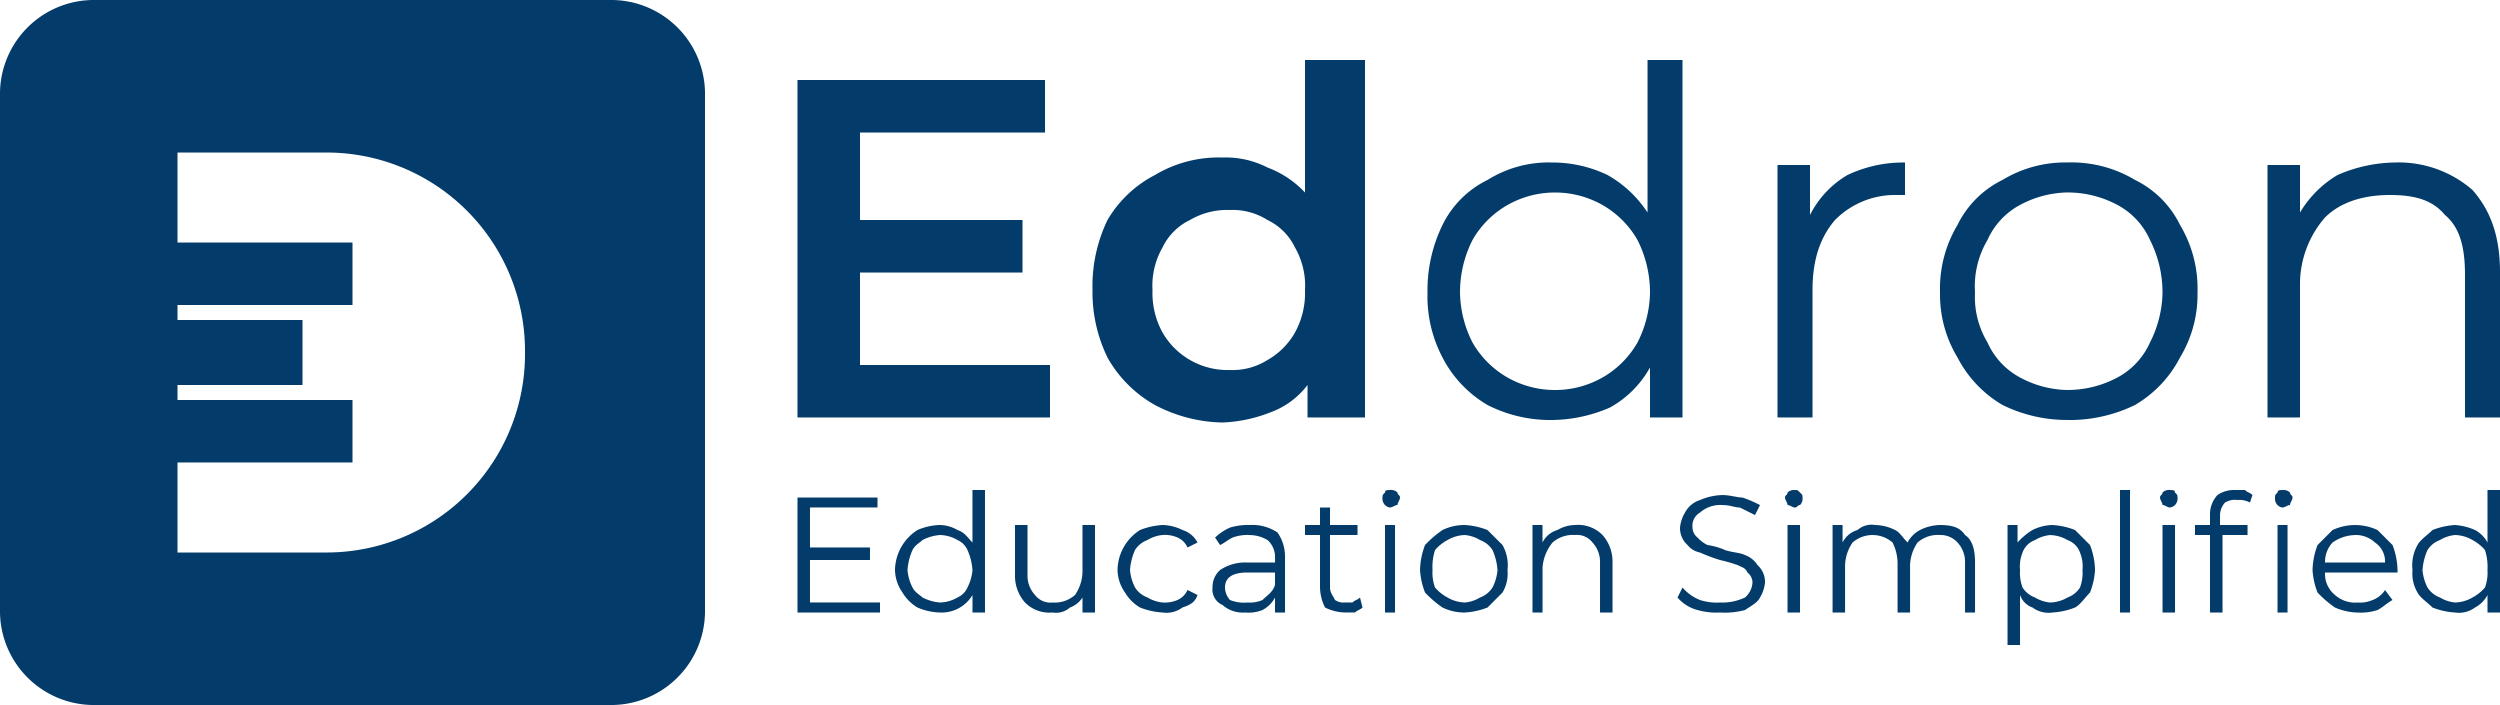 <svg xmlns="http://www.w3.org/2000/svg" id="Group_9" data-name="Group 9" width="314.693" height="88.744" viewBox="0 0 314.693 88.744"><g id="_1746689648304"><path id="Path_526" data-name="Path 526" d="M11.644,0H77.1A11.823,11.823,0,0,1,88.744,11.644V77.1A11.823,11.823,0,0,1,77.1,88.744H11.644A11.823,11.823,0,0,1,0,77.1V11.644A11.823,11.823,0,0,1,11.644,0Zm10.7,30.525H44.372v7.867H22.343v1.888H38.078v8.182H22.343v1.888H44.372v7.867H22.343V69.547H41.225A24.982,24.982,0,0,0,66.086,44.372h0A24.982,24.982,0,0,0,41.225,19.2H22.343Z" fill="#033b6a" fill-rule="evenodd"></path><path id="Path_527" data-name="Path 527" d="M350.784,62.393V69H319V26.518h31.155v6.609H326.867V44.14h20.455v6.609H326.867V62.393ZM390.435,24V69H383.2V64.91a10.288,10.288,0,0,1-4.72,3.462,18.4,18.4,0,0,1-5.979,1.259,18.905,18.905,0,0,1-8.5-2.2,15.587,15.587,0,0,1-5.979-5.979,18.736,18.736,0,0,1-1.888-8.5,19.159,19.159,0,0,1,1.888-8.811A14.755,14.755,0,0,1,364,38.476a15.588,15.588,0,0,1,8.5-2.2,11.522,11.522,0,0,1,5.664,1.259,12.449,12.449,0,0,1,4.72,3.147V24ZM373.442,63.022a8.2,8.2,0,0,0,4.72-1.259,9.141,9.141,0,0,0,3.462-3.462,10.343,10.343,0,0,0,1.259-5.35,9.643,9.643,0,0,0-1.259-5.35,7.38,7.38,0,0,0-3.462-3.462,8.2,8.2,0,0,0-4.72-1.259,9.234,9.234,0,0,0-5.035,1.259,7.381,7.381,0,0,0-3.462,3.462,9.643,9.643,0,0,0-1.259,5.35,10.344,10.344,0,0,0,1.259,5.35,9.446,9.446,0,0,0,8.5,4.72ZM430.4,24V69H426.31V62.707a12.909,12.909,0,0,1-5.035,5.035,18.667,18.667,0,0,1-7.238,1.573,17.422,17.422,0,0,1-8.182-1.888,14.757,14.757,0,0,1-5.664-5.979,16.554,16.554,0,0,1-1.888-8.182,18.737,18.737,0,0,1,1.888-8.5,12.351,12.351,0,0,1,5.664-5.664,14.532,14.532,0,0,1,8.182-2.2,16.021,16.021,0,0,1,6.923,1.573A14.568,14.568,0,0,1,426,43.2V24ZM414.352,65.54a12.052,12.052,0,0,0,5.979-1.573,11.831,11.831,0,0,0,4.406-4.406,14.324,14.324,0,0,0,1.573-6.294,14.628,14.628,0,0,0-1.573-6.609,11.831,11.831,0,0,0-4.406-4.406,12.147,12.147,0,0,0-11.958,0,11.831,11.831,0,0,0-4.406,4.406,14.627,14.627,0,0,0-1.573,6.609,14.324,14.324,0,0,0,1.573,6.294,11.831,11.831,0,0,0,4.406,4.406A12.052,12.052,0,0,0,414.352,65.54Zm32.1-22.029a12.149,12.149,0,0,1,4.72-5.035,16.41,16.41,0,0,1,7.238-1.573v4.091h-.944A10.634,10.634,0,0,0,449.6,44.14c-1.888,2.2-2.832,5.035-2.832,8.811V69H442.36V37.217h4.091Zm32.413,25.8a18.361,18.361,0,0,1-8.182-1.888,14.756,14.756,0,0,1-5.664-5.979,15.246,15.246,0,0,1-2.2-8.182,15.588,15.588,0,0,1,2.2-8.5,12.35,12.35,0,0,1,5.664-5.664,15.246,15.246,0,0,1,8.182-2.2,15.588,15.588,0,0,1,8.5,2.2,12.351,12.351,0,0,1,5.664,5.664,15.588,15.588,0,0,1,2.2,8.5,15.246,15.246,0,0,1-2.2,8.182,14.757,14.757,0,0,1-5.664,5.979A18.737,18.737,0,0,1,478.864,69.316Zm0-3.776a13.305,13.305,0,0,0,6.294-1.573,9.28,9.28,0,0,0,4.091-4.406,14.324,14.324,0,0,0,1.574-6.294,14.627,14.627,0,0,0-1.574-6.609,9.28,9.28,0,0,0-4.091-4.406,13.305,13.305,0,0,0-6.294-1.573,13.016,13.016,0,0,0-5.979,1.573,9.28,9.28,0,0,0-4.091,4.406,11.469,11.469,0,0,0-1.573,6.609,11.055,11.055,0,0,0,1.573,6.294,9.28,9.28,0,0,0,4.091,4.406A13.016,13.016,0,0,0,478.864,65.54ZM520.089,36.9a14.176,14.176,0,0,1,9.756,3.462c2.2,2.518,3.462,5.664,3.462,10.385V69H528.9V51.064c0-3.462-.629-5.979-2.518-7.553-1.574-1.888-3.776-2.518-6.923-2.518-3.462,0-6.294.944-8.182,2.832a12.787,12.787,0,0,0-3.147,8.5V69H504.04V37.217h4.091V43.2a13.552,13.552,0,0,1,4.72-4.72A18.668,18.668,0,0,1,520.089,36.9Z" transform="translate(-218.613 -16.447)" fill="#033b6a" fill-rule="evenodd"></path><path id="Path_528" data-name="Path 528" d="M329.385,210.161v1.259H319V196.944h10.07V198.2h-8.5v5.035h7.553v1.574h-7.553v5.35ZM342.6,196v15.42h-1.573v-2.2a4.516,4.516,0,0,1-4.091,2.2,7.516,7.516,0,0,1-2.832-.629,5.344,5.344,0,0,1-1.888-1.888,5.076,5.076,0,0,1-.944-2.832,6.093,6.093,0,0,1,2.832-5.035,7.516,7.516,0,0,1,2.832-.629,4.549,4.549,0,0,1,2.2.629c.944.315,1.259.944,1.888,1.573V196Zm-5.664,14.161a4.549,4.549,0,0,0,2.2-.629,2.457,2.457,0,0,0,1.259-1.259,5.834,5.834,0,0,0,.629-2.2,7.406,7.406,0,0,0-.629-2.518,2.457,2.457,0,0,0-1.259-1.259,4.549,4.549,0,0,0-2.2-.629,5.835,5.835,0,0,0-2.2.629c-.315.315-.944.629-1.259,1.259a7.406,7.406,0,0,0-.629,2.518,5.834,5.834,0,0,0,.629,2.2c.315.629.944.944,1.259,1.259A5.835,5.835,0,0,0,336.938,210.161Zm19.511-9.755V211.42h-1.573v-1.888a3.142,3.142,0,0,1-1.573,1.259,2.655,2.655,0,0,1-2.2.629,4.3,4.3,0,0,1-3.462-1.259,5.032,5.032,0,0,1-1.259-3.462v-6.294h1.573V206.7a3.574,3.574,0,0,0,.944,2.518,2.45,2.45,0,0,0,2.2.944,3.847,3.847,0,0,0,2.832-.944,5.317,5.317,0,0,0,.944-3.147v-5.664Zm8.5,11.014a9.19,9.19,0,0,1-2.832-.629,5.343,5.343,0,0,1-1.888-1.888,5.075,5.075,0,0,1-.944-2.832,6.093,6.093,0,0,1,2.832-5.035,9.19,9.19,0,0,1,2.832-.629,5.929,5.929,0,0,1,2.518.629,3.223,3.223,0,0,1,1.888,1.573l-1.259.629a2.457,2.457,0,0,0-1.259-1.259,3.992,3.992,0,0,0-1.888-.315,4.473,4.473,0,0,0-1.888.629,3.142,3.142,0,0,0-1.573,1.259,7.408,7.408,0,0,0-.629,2.518,5.835,5.835,0,0,0,.629,2.2,3.142,3.142,0,0,0,1.573,1.259,4.473,4.473,0,0,0,1.888.629,3.992,3.992,0,0,0,1.888-.315,2.457,2.457,0,0,0,1.259-1.259l1.259.629c-.315.944-.944,1.259-1.888,1.573A3.391,3.391,0,0,1,364.945,211.42Zm11.014-11.014a5.653,5.653,0,0,1,3.462.944,5.316,5.316,0,0,1,.944,3.147v6.923h-1.259v-1.888a3.792,3.792,0,0,1-1.573,1.573,4.666,4.666,0,0,1-2.2.315,3.847,3.847,0,0,1-2.832-.944,2.107,2.107,0,0,1-1.259-2.2,2.857,2.857,0,0,1,.944-2.2,5.653,5.653,0,0,1,3.462-.944h3.462V204.5a2.857,2.857,0,0,0-.944-2.2,4.548,4.548,0,0,0-2.2-.629,5.356,5.356,0,0,0-2.2.315c-.629.315-.944.629-1.574.944l-.629-.944a6.582,6.582,0,0,1,1.888-1.259A7.82,7.82,0,0,1,375.96,200.406Zm-.315,9.755a3.991,3.991,0,0,0,1.888-.315c.629-.629,1.259-.944,1.573-1.888v-1.573h-3.462q-2.832,0-2.832,1.888a2.4,2.4,0,0,0,.629,1.573A4.666,4.666,0,0,0,375.645,210.161Zm14.476.629c-.315.315-.629.315-.944.629h-1.259a5.929,5.929,0,0,1-2.518-.629,5.928,5.928,0,0,1-.629-2.518v-6.609h-1.888v-1.259h1.888v-2.2h1.259v2.2h3.462v1.259H386.03v6.609c0,.629.315.944.629,1.573a1.892,1.892,0,0,0,1.259.315h.944c.315-.315.629-.315.944-.629Zm2.832-10.385h1.259V211.42h-1.259Zm.629-2.2a1.1,1.1,0,0,1-.629-.315,1.156,1.156,0,0,1-.315-.944c0-.315,0-.315.315-.629,0-.315.315-.315.629-.315a1.156,1.156,0,0,1,.944.315c0,.315.315.315.315.629s-.315.629-.315.944C394.212,197.888,393.9,198.2,393.582,198.2Zm9.441,13.217a6.284,6.284,0,0,1-2.832-.629,13.689,13.689,0,0,1-2.2-1.888,9.189,9.189,0,0,1-.629-2.832,9.31,9.31,0,0,1,.629-3.147,13.688,13.688,0,0,1,2.2-1.888,6.284,6.284,0,0,1,2.832-.629,9.189,9.189,0,0,1,2.832.629l1.888,1.888a5.175,5.175,0,0,1,.629,3.147,4.677,4.677,0,0,1-.629,2.832l-1.888,1.888A9.189,9.189,0,0,1,403.023,211.42Zm0-1.259a4.473,4.473,0,0,0,1.888-.629,3.142,3.142,0,0,0,1.573-1.259,5.834,5.834,0,0,0,.629-2.2,7.406,7.406,0,0,0-.629-2.518,3.142,3.142,0,0,0-1.573-1.259,4.473,4.473,0,0,0-1.888-.629,4.549,4.549,0,0,0-2.2.629,5.525,5.525,0,0,0-1.573,1.259,6.929,6.929,0,0,0-.315,2.518,5.355,5.355,0,0,0,.315,2.2,5.524,5.524,0,0,0,1.573,1.259A4.549,4.549,0,0,0,403.023,210.161Zm13.847-9.755a4.3,4.3,0,0,1,3.462,1.259,5.032,5.032,0,0,1,1.259,3.462v6.294h-1.573v-6.294a3.574,3.574,0,0,0-.944-2.518,2.45,2.45,0,0,0-2.2-.944,3.847,3.847,0,0,0-2.832.944,5.592,5.592,0,0,0-1.259,3.147v5.665H411.52V200.406h1.259v2.2a3.062,3.062,0,0,1,1.888-1.573A4.548,4.548,0,0,1,416.87,200.406Zm18.252,11.014a8.712,8.712,0,0,1-2.832-.315,4.965,4.965,0,0,1-2.517-1.573l.629-1.259a5.643,5.643,0,0,0,2.2,1.573,6.929,6.929,0,0,0,2.518.315,6.771,6.771,0,0,0,3.147-.629,2.72,2.72,0,0,0,.944-1.888,1.635,1.635,0,0,0-.629-1.259c-.315-.629-.629-.629-1.259-.944a20.064,20.064,0,0,0-2.2-.629,21.682,21.682,0,0,1-2.518-.944,2.676,2.676,0,0,1-1.573-.944,2.857,2.857,0,0,1-.944-2.2,4.474,4.474,0,0,1,.629-1.888,3.223,3.223,0,0,1,1.888-1.573,7.514,7.514,0,0,1,2.832-.629c.944,0,1.888.315,2.518.315a15.35,15.35,0,0,1,2.2.944l-.629,1.259-1.888-.944c-.629,0-1.259-.315-2.2-.315a3.847,3.847,0,0,0-2.832.944,1.9,1.9,0,0,0-.944,1.888,1.635,1.635,0,0,0,.629,1.259,4.346,4.346,0,0,0,1.259.944,8.005,8.005,0,0,1,2.2.629c.944.315,1.888.315,2.518.629a3.142,3.142,0,0,1,1.573,1.259,2.857,2.857,0,0,1,.944,2.2,4.472,4.472,0,0,1-.629,1.888c-.315.629-.944.944-1.888,1.573A9.7,9.7,0,0,1,435.122,211.42Zm8.5-11.014h1.573V211.42h-1.573Zm.944-2.2c-.315,0-.629-.315-.944-.315,0-.315-.315-.629-.315-.944s.315-.315.315-.629a1.156,1.156,0,0,1,.944-.315c.315,0,.315,0,.629.315s.315.315.315.629a1.156,1.156,0,0,1-.315.944C444.877,197.888,444.877,198.2,444.563,198.2Zm18.252,2.2c1.573,0,2.518.315,3.147,1.259.944.629,1.259,1.888,1.259,3.462v6.294h-1.259v-6.294a3.573,3.573,0,0,0-.944-2.518,2.857,2.857,0,0,0-2.2-.944,3.847,3.847,0,0,0-2.832.944,5.317,5.317,0,0,0-.944,3.147v5.665h-1.573v-6.294a5.929,5.929,0,0,0-.629-2.518,3.829,3.829,0,0,0-5.035,0,5.316,5.316,0,0,0-.944,3.147v5.665h-1.573V200.406h1.259v2.2a3.061,3.061,0,0,1,1.888-1.573,2.655,2.655,0,0,1,2.2-.629,5.928,5.928,0,0,1,2.518.629c.629.315.944.944,1.574,1.573a3.792,3.792,0,0,1,1.573-1.573A5.929,5.929,0,0,1,462.815,200.406Zm14.161,0a9.189,9.189,0,0,1,2.832.629l1.888,1.888a9.31,9.31,0,0,1,.629,3.147,9.189,9.189,0,0,1-.629,2.832c-.629.629-1.259,1.573-1.888,1.888a9.189,9.189,0,0,1-2.832.629,3.391,3.391,0,0,1-2.518-.629,2.585,2.585,0,0,1-1.573-1.573v6.294h-1.573V200.406h1.259v2.2a8.343,8.343,0,0,1,1.888-1.573A5.929,5.929,0,0,1,476.976,200.406Zm-.315,9.755a4.549,4.549,0,0,0,2.2-.629,3.141,3.141,0,0,0,1.573-1.259,5.354,5.354,0,0,0,.315-2.2,4.665,4.665,0,0,0-.315-2.2,2.585,2.585,0,0,0-1.573-1.573,4.549,4.549,0,0,0-2.2-.629,4.473,4.473,0,0,0-1.888.629,2.586,2.586,0,0,0-1.573,1.573,4.666,4.666,0,0,0-.315,2.2,5.355,5.355,0,0,0,.315,2.2,3.142,3.142,0,0,0,1.573,1.259A4.473,4.473,0,0,0,476.661,210.161ZM485.473,196h1.259v15.42h-1.259Zm5.35,4.406H492.4V211.42h-1.573Zm.944-2.2c-.315,0-.629-.315-.944-.315,0-.315-.315-.629-.315-.944s.315-.315.315-.629a1.156,1.156,0,0,1,.944-.315c.315,0,.629,0,.629.315.315.315.315.315.315.629a1.156,1.156,0,0,1-.315.944A1.1,1.1,0,0,1,491.767,198.2Zm8.5-.944a2.358,2.358,0,0,0-1.573.315,2.4,2.4,0,0,0-.629,1.573v1.259h3.462v1.259h-3.147v9.755H496.8v-9.755h-1.888v-1.259H496.8v-1.259a3.574,3.574,0,0,1,.944-2.518,3.668,3.668,0,0,1,2.2-.629h1.259c.315.315.629.315.944.629l-.315.944A2.837,2.837,0,0,0,500.263,197.259Zm5.035,3.147h1.259V211.42H505.3Zm.629-2.2a1.1,1.1,0,0,1-.629-.315,1.156,1.156,0,0,1-.315-.944c0-.315,0-.315.315-.629,0-.315.315-.315.629-.315a1.156,1.156,0,0,1,.944.315c0,.315.315.315.315.629s-.315.629-.315.944C506.557,197.888,506.243,198.2,505.928,198.2Zm14.476,8.182h-9.126a3.417,3.417,0,0,0,1.259,2.832,3.847,3.847,0,0,0,2.832.944,3.991,3.991,0,0,0,1.888-.315,3.141,3.141,0,0,0,1.573-1.259l.944,1.259c-.629.315-1.259.944-1.888,1.259a6.928,6.928,0,0,1-2.518.315,7.516,7.516,0,0,1-2.832-.629,13.687,13.687,0,0,1-2.2-1.888,9.189,9.189,0,0,1-.629-2.832,9.31,9.31,0,0,1,.629-3.147l1.888-1.888a6.687,6.687,0,0,1,5.664,0l1.888,1.888a9.31,9.31,0,0,1,.629,3.147Zm-5.35-4.72a5.075,5.075,0,0,0-2.832.944,3.573,3.573,0,0,0-.944,2.518h7.553a2.862,2.862,0,0,0-1.259-2.518A3.573,3.573,0,0,0,515.054,201.664ZM533.306,196v15.42h-1.573v-2.2a3.792,3.792,0,0,1-1.573,1.573,3.391,3.391,0,0,1-2.518.629,9.19,9.19,0,0,1-2.832-.629c-.629-.629-1.573-1.259-1.888-1.888a4.677,4.677,0,0,1-.629-2.832,5.175,5.175,0,0,1,.629-3.147c.315-.629,1.259-1.259,1.888-1.888a9.19,9.19,0,0,1,2.832-.629,7.406,7.406,0,0,1,2.518.629,3.792,3.792,0,0,1,1.573,1.573V196Zm-5.664,14.161a4.549,4.549,0,0,0,2.2-.629,5.525,5.525,0,0,0,1.573-1.259,5.355,5.355,0,0,0,.315-2.2,6.929,6.929,0,0,0-.315-2.518,5.526,5.526,0,0,0-1.573-1.259,4.548,4.548,0,0,0-2.2-.629,4.473,4.473,0,0,0-1.888.629,3.142,3.142,0,0,0-1.573,1.259,7.406,7.406,0,0,0-.629,2.518,5.834,5.834,0,0,0,.629,2.2,3.141,3.141,0,0,0,1.573,1.259A4.473,4.473,0,0,0,527.642,210.161Z" transform="translate(-218.613 -134.32)" fill="#033b6a" fill-rule="evenodd"></path></g></svg>